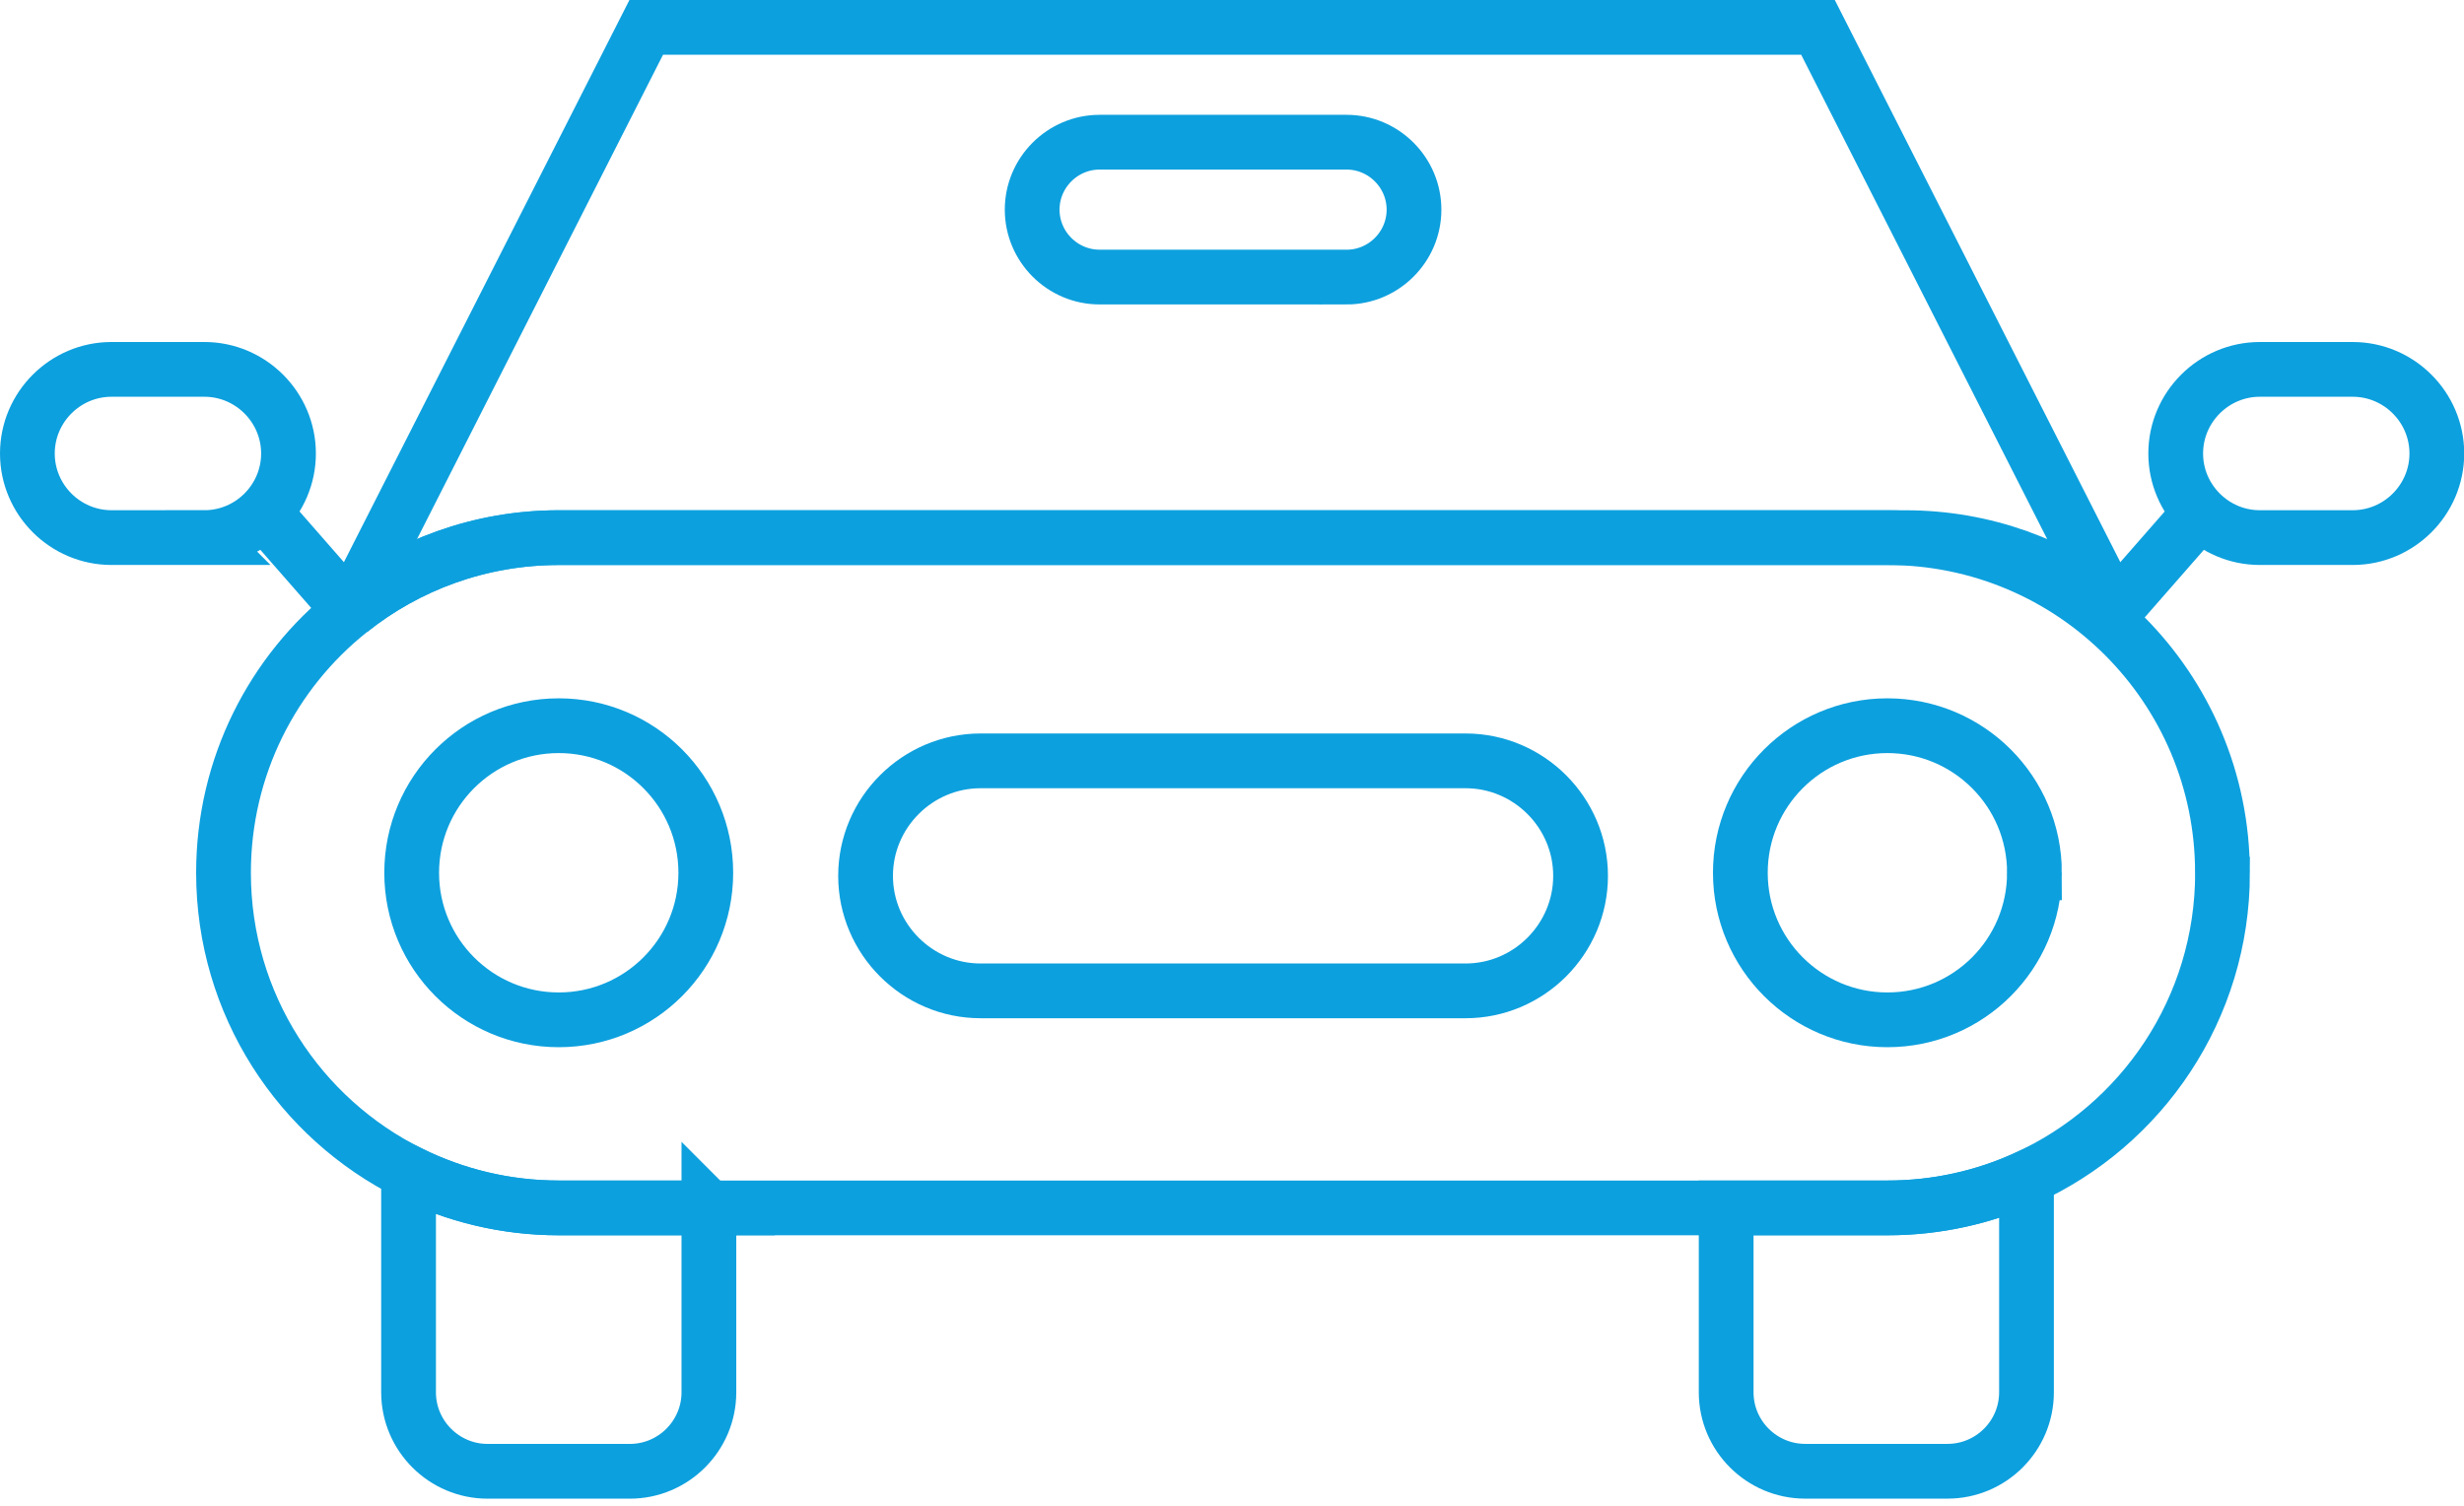 <svg xmlns="http://www.w3.org/2000/svg" width="90" height="55" viewBox="0 0 90 55">
    <g fill="none" fill-rule="evenodd">
        <g stroke="#0DA0DE" stroke-width="2">
            <g>
                <path d="M24.78 30.879c0 2.966-2.405 5.371-5.371 5.371-2.967 0-5.372-2.405-5.372-5.371 0-2.967 2.405-5.372 5.372-5.372 2.966 0 5.371 2.405 5.371 5.372zM73.31 30.879c0 2.966-2.404 5.371-5.37 5.371-2.967 0-5.372-2.405-5.372-5.371 0-2.967 2.405-5.372 5.371-5.372 2.967 0 5.372 2.405 5.372 5.372z" transform="translate(-1032 -1457) translate(1033 1458)"/>
                <path d="M80.18 30.88c0 4.96-2.948 9.23-7.194 11.153-1.54.698-3.244 1.087-5.047 1.087H19.41c-1.946 0-3.789-.458-5.425-1.265-4.04-1.997-6.821-6.163-6.821-10.976 0-3.88 1.803-7.336 4.618-9.574 2.094-1.671 4.744-2.667 7.628-2.667h48.528c6.764 0 12.24 5.477 12.24 12.241z" transform="translate(-1032 -1457) translate(1033 1458)"/>
                <path d="M73.02 42.462v7.393c0 1.592-1.298 2.884-2.884 2.884h-5.201c-1.586 0-2.885-1.292-2.885-2.884V43.12h5.889c1.802 0 3.508-.388 5.047-1.086.023.137.034.285.034.429zM24.893 43.12v6.735c0 1.591-1.299 2.885-2.884 2.885h-5.202c-1.585 0-2.884-1.294-2.884-2.885v-7.393c0-.212.023-.412.063-.607 1.637.807 3.48 1.265 5.425 1.265h5.482zM52.532 35.192H34.816c-2.31 0-4.2-1.89-4.2-4.2 0-2.311 1.89-4.201 4.2-4.201h17.716c2.31 0 4.2 1.89 4.2 4.2 0 2.31-1.89 4.201-4.2 4.201zM76.225 21.305c-2.094-1.671-4.744-2.667-7.628-2.667H19.411c-2.884 0-5.534.996-7.628 2.667L22.604 0h42.8l10.821 21.305zM6.466 18.636H3.072C1.382 18.636 0 17.254 0 15.564c0-1.69 1.382-3.072 3.072-3.072h3.394c1.69 0 3.072 1.383 3.072 3.072 0 1.69-1.383 3.072-3.072 3.072z" transform="translate(-1032 -1457) translate(1033 1458)"/>
                <path d="M48.185 9.12h-9.021c-1.355 0-2.463-1.107-2.463-2.462 0-1.355 1.108-2.464 2.463-2.464h9.02c1.356 0 2.464 1.11 2.464 2.464 0 1.355-1.108 2.463-2.463 2.463zM11.783 21.305L8.647 17.722M81.542 18.636h3.394c1.69 0 3.072-1.382 3.072-3.072 0-1.69-1.382-3.072-3.072-3.072h-3.394c-1.69 0-3.072 1.383-3.072 3.072 0 1.69 1.383 3.072 3.072 3.072zM76.225 21.305L79.362 17.722" transform="translate(-1032 -1457) translate(1033 1458)"/>
            </g>
        </g>
    </g>
</svg>
